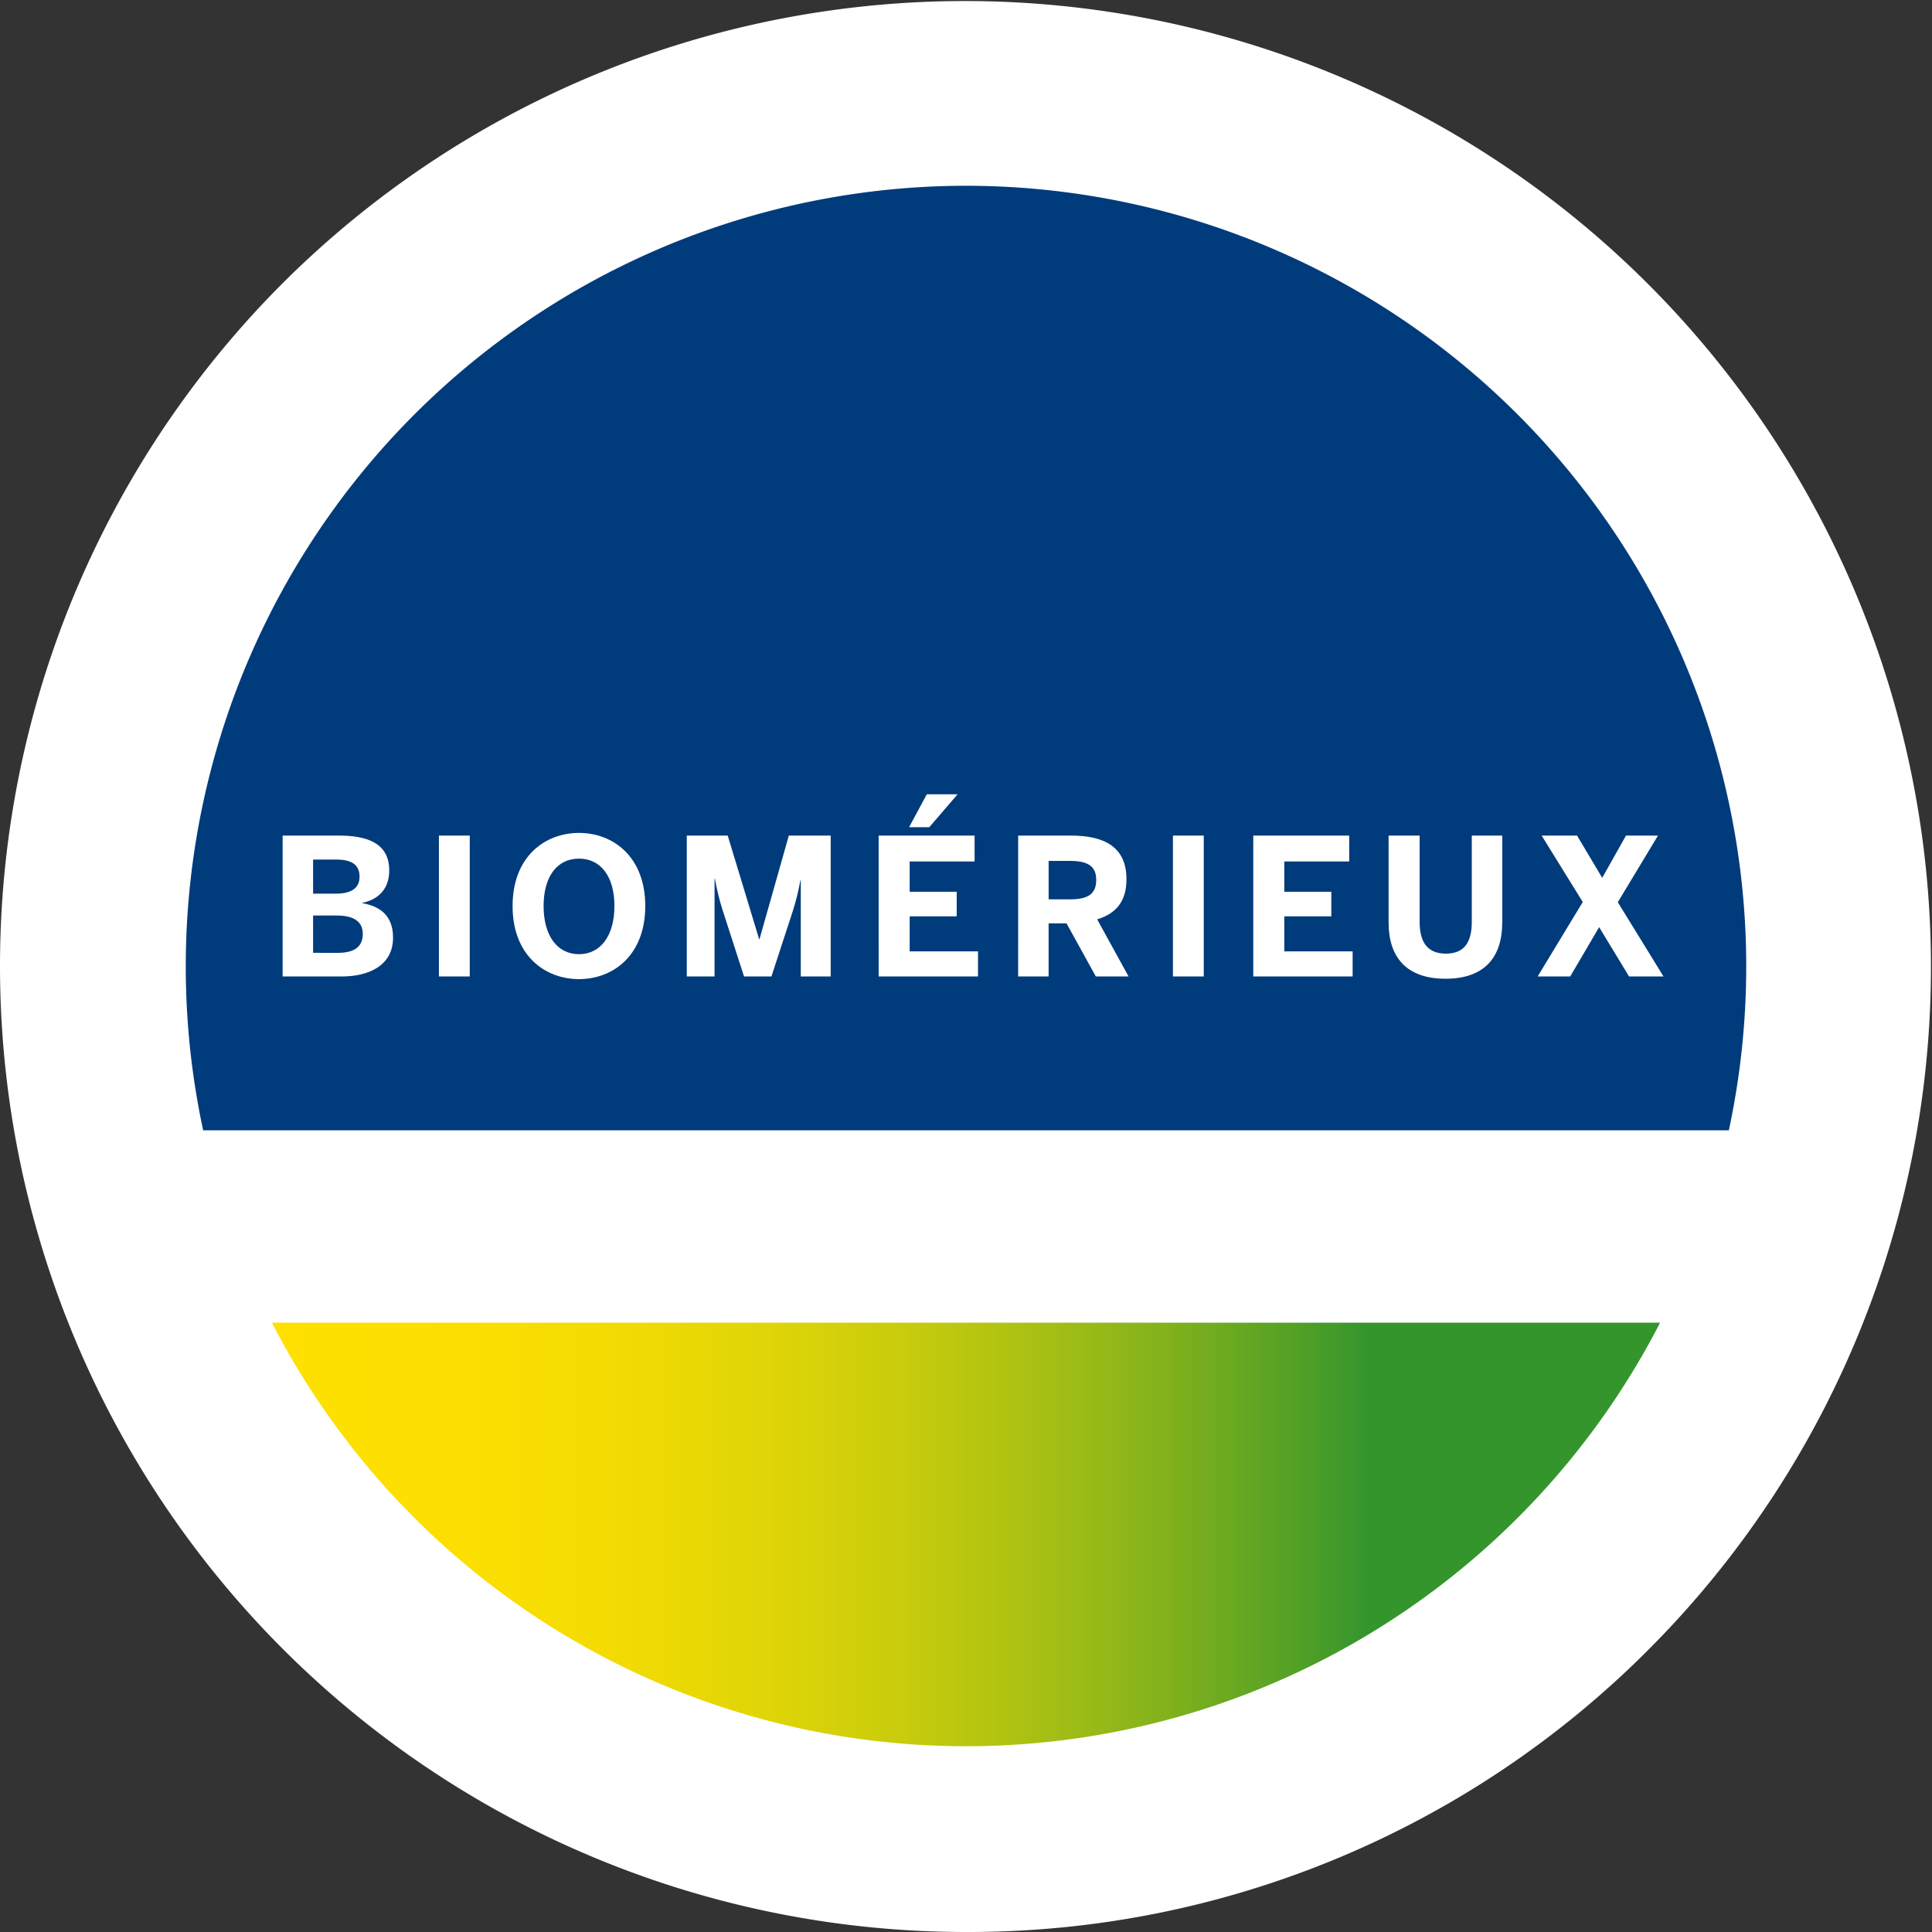 <svg id="Calque_2" data-name="Calque 2" xmlns="http://www.w3.org/2000/svg" xmlns:xlink="http://www.w3.org/1999/xlink" width="420" height="420" viewBox="0 0 420 420">
  <rect x="0" y="0" width="420" height="420" fill="#333333" stroke="none"/>
  <defs>
    <style>
      .cls-1 {
        fill: #fff;
      }

      .cls-2 {
        fill: #003b7c;
      }

      .cls-3 {
        fill: url(#Dégradé_sans_nom_35);
      }
    </style>
    <linearGradient id="Dégradé_sans_nom_35" data-name="Dégradé sans nom 35" x1="59.107" y1="333.574" x2="360.893" y2="333.574" gradientUnits="userSpaceOnUse">
      <stop offset="0" stop-color="#ffe000"/>
      <stop offset="0.138" stop-color="#fcdf01"/>
      <stop offset="0.251" stop-color="#f2db03"/>
      <stop offset="0.355" stop-color="#e0d507"/>
      <stop offset="0.454" stop-color="#c8cc0c"/>
      <stop offset="0.55" stop-color="#a9c013"/>
      <stop offset="0.642" stop-color="#83b21c"/>
      <stop offset="0.731" stop-color="#56a225"/>
      <stop offset="0.79" stop-color="#34952d"/>
    </linearGradient>
  </defs>
  <title>biomerieux</title>
  <g>
    <path class="cls-1" d="M210,420A210,210,0,0,1,61.508,61.508,210,210,0,0,1,358.493,358.492,208.627,208.627,0,0,1,210,420Z"/>
    <circle class="cls-1" cx="210" cy="210" r="169.615"/>
    <g>
      <path class="cls-2" d="M210,40.385A169.716,169.716,0,0,0,44.164,245.716H375.836A169.712,169.712,0,0,0,210,40.385Z"/>
      <path class="cls-3" d="M59.107,287.533a169.674,169.674,0,0,0,301.786,0Z"/>
      <g>
        <path class="cls-1" d="M61.443,181.649H73.692c5.629,0,10.926,1.366,10.926,7.573,0,4.346-2.731,6.414-5.835,7.036v.082c3.724.662,6.663,2.607,6.663,7.491,0,6.166-5.422,8.442-11.133,8.442H61.443ZM73.03,194.271c3.518,0,5.132-1.324,5.132-3.683,0-2.4-1.448-3.725-5.049-3.725H68.064v7.408Zm.455,12.87c3.725,0,5.381-1.489,5.381-4.1,0-2.691-1.945-4.015-5.67-4.015H68.064v8.111Z"/>
        <path class="cls-1" d="M95.417,181.649h6.7v30.624h-6.7Z"/>
        <path class="cls-1" d="M111.431,196.961c0-10.76,7.036-15.892,14.444-15.892,7.366,0,14.4,5.132,14.4,15.892s-7.036,15.891-14.4,15.891C118.467,212.852,111.431,207.721,111.431,196.961Zm22.141,0c0-6.415-2.979-10.305-7.7-10.305-4.76,0-7.7,3.89-7.7,10.305s2.938,10.47,7.7,10.47C130.593,207.431,133.572,203.375,133.572,196.961Z"/>
        <path class="cls-1" d="M149.3,181.649h8.9l6.828,22.513h.083l6.373-22.513h9.1v30.624h-6.5v-20.9H174a54.862,54.862,0,0,1-1.7,6.829l-4.594,14.07h-5.959L157.2,198.2a54.246,54.246,0,0,1-1.78-7.16h-.083v21.23H149.3Z"/>
        <path class="cls-1" d="M191.009,181.649h20.858v5.628H197.755v6.58h10.222V199.2H197.755v7.615h14.857v5.462h-21.6Zm10.47-8.981h6.7l-6.167,7.16h-4.386Z"/>
        <path class="cls-1" d="M221.342,181.649h11.5c7.533,0,12.043,2.69,12.043,9.477,0,4.842-2.276,7.49-6.373,8.732l6.828,12.415h-7.117l-6.374-11.546h-3.89v11.546h-6.622Zm11.216,13.864c3.89,0,5.752-1.118,5.752-4.222,0-3.021-1.862-4.138-5.752-4.138h-4.594v8.36Z"/>
        <path class="cls-1" d="M254.985,181.649h6.7v30.624h-6.7Z"/>
        <path class="cls-1" d="M272.448,181.649h20.858v5.628H279.193v6.58h10.222V199.2H279.193v7.615H294.05v5.462h-21.6Z"/>
        <path class="cls-1" d="M301.87,200.561V181.649h6.745V200.4c0,4.428,1.7,6.911,5.711,6.911,3.973,0,5.629-2.441,5.629-6.911V181.649h6.622V200.52c0,7.532-3.808,12.25-12.334,12.25S301.87,208.052,301.87,200.561Z"/>
        <path class="cls-1" d="M344.079,196.092l-8.938-14.443h7.7l5.463,9.187,5.172-9.187h6.953l-8.732,14.484,9.933,16.14h-7.491l-6.5-10.718-6.29,10.718h-7.077Z"/>
      </g>
    </g>
  </g>
</svg>
